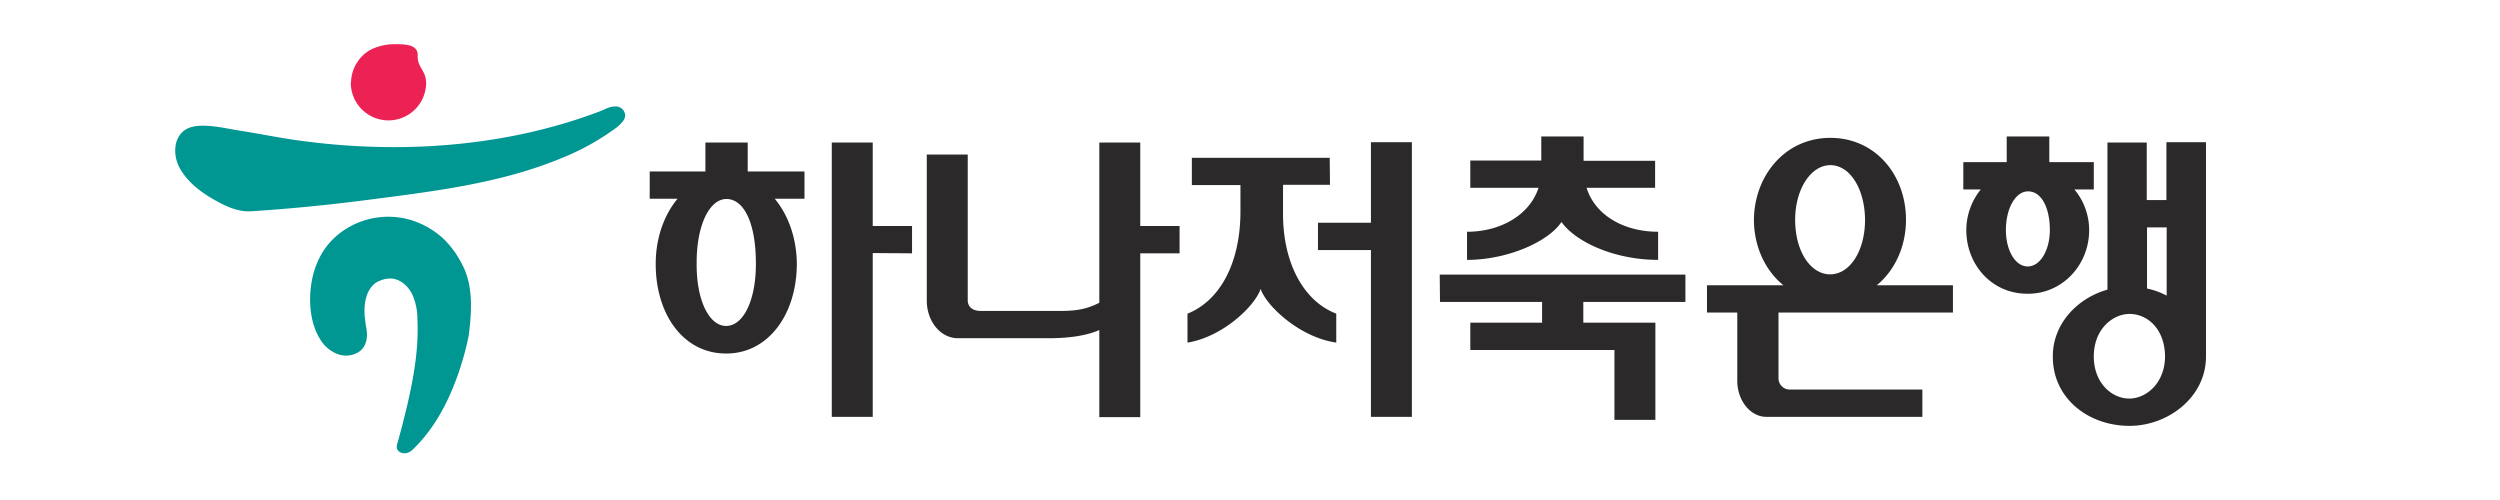 <svg xmlns="http://www.w3.org/2000/svg" id="&#xB808;&#xC774;&#xC5B4;_1" data-name="&#xB808;&#xC774;&#xC5B4; 1" viewBox="0 0 915.8 183.1"><defs><style>.cls-1{fill:#009692;}.cls-2{fill:#ed2254;}.cls-3{fill:#2c292a;}</style></defs><path class="cls-1" d="M172,105.1a29.44,29.44,0,0,0-1.9-6.6c-2.9-6.2-6.9-11.5-13-15a29.06,29.06,0,0,0-30.1.2,26.57,26.57,0,0,0-9.9,10.6,37.06,37.06,0,0,0-1.9,4.6c-2.4,7.8-2.4,18.3,2.1,25.4a12.64,12.64,0,0,0,6.1,5.3,8.81,8.81,0,0,0,7.9-.6c3-1.9,3.5-5.5,2.9-8.8-.7-4.1-1.2-8.2.3-12.3a9.88,9.88,0,0,1,2.2-3.5,6,6,0,0,1,2.1-1.4,9.3,9.3,0,0,1,5.2-.9c3.1.5,5.6,2.9,7,5.7a21.85,21.85,0,0,1,1.9,9.1c.7,13.6-2.6,27.6-6,40.7-.4,1.3-.7,2.7-1.1,4-.3,1-.8,2.3-.1,3.3a2.73,2.73,0,0,0,1.2.9c2,.8,3.7-.4,5-1.8,8-8,13.1-18.3,16.6-29a102.69,102.69,0,0,0,3.2-12.1c.7-5.5,1.3-11.9.3-17.8m57-62.8a3.42,3.42,0,0,0-3.7-3.3c-2,0-3.8,1.1-5.6,1.8-35,13.3-74.5,15.8-111.4,10.5-6.3-.9-12.7-2.2-19-3.2-4-.6-7.9-1.5-11.9-1.9-3.4-.3-7.7-.4-10.4,2-3.6,3.2-3.4,9.1-1.3,13.1,2.5,4.7,6.8,8.3,11.3,11s9.6,5.4,14.9,5.1c14.1-.9,28.2-2.3,42.2-4.1,23.9-3.1,49-6,71.4-15.3a89.5,89.5,0,0,0,20.9-11.7c.9-.9,2.6-2.3,2.6-4"></path><path class="cls-2" d="M128.5,30.3a13.8,13.8,0,1,0,27.6,0,9.28,9.28,0,0,0-.7-3.3c-1.2-2.5-2.5-3.7-2.4-6.7.2-4.1-5-4.1-7.8-4.1a19.88,19.88,0,0,0-9,1.8,13.43,13.43,0,0,0-5.4,4.9,13.8,13.8,0,0,0-2.2,7.1l-.1.3"></path><path class="cls-3" d="M258.4,62.7V52.2h15.5V62.8h20.8v10H283.8c4.9,5.9,8,14.2,8.1,23.9-.1,18.8-10.7,32.8-25.8,32.8-15.5.1-25.9-14-25.9-32.8,0-9.6,3.1-18,8-23.9H238v-10h20.4Zm7.7,10.2c-6.1,0-11,9.4-10.9,23.7-.1,13.7,4.7,22.8,10.8,22.8s10.9-8.9,10.9-22.8c0-15-4.4-23.7-10.8-23.7m53.6,19.8v60h-15V52.2h15V82.8h14.4v10Zm39.6,21.2h25.2c6.8,0,11.9.3,18.2-3V52.2h15V82.8h14.4v10H417.7v60h-15V120.9c-5.2,2.3-12.2,3-18.6,3H351c-6.6,0-11.5-6.3-11.5-13.8V56.6h15v53.1c-.1,2.6,1.6,4.2,4.8,4.2M487.2,67.7H470V78c-.1,18,7.3,32.2,19.5,36.9v10.6c-13.4-1.9-25.7-13.5-27.7-19.7-2,6.2-13.8,17.6-26.8,19.7V114.9c12-4.8,19.3-18.6,19.4-37.1v-10H436.6v-10h50.5Zm30-15.6V152.7h-15V91.6H482.8v-10h19.4V52.1Zm10.2,48.5h90v10H580v7.6h26.4v35.6h-15V128.2H538.6v-10h26.3v-7.6H527.5Zm79-31.8H581.2c3.1,10,13.6,16.1,26.2,16.1V95.2c-16,0-30.3-6.6-35.4-13.9-4.9,7.4-20,13.9-34.6,13.9V84.9c12.1,0,22.9-6,26.2-16.1h-25v-10h26V50h15.5v8.9h26.2v9.9Zm64.1-18.3c16.5,0,27.7,13.6,27.7,30,0,9.7-4,18.5-10.7,24h27.9v10H651.5v23.8a4.15,4.15,0,0,0,4.4,4.4h48.3v10H647.1c-6.1,0-10.7-6.2-10.7-13.2v-25H625.3v-10h28c-6.8-5.5-10.8-14.4-10.8-24,.1-16,11.3-30,28-30m0,10c-7.2,0-12.9,8.9-12.9,20,0,11.8,5.8,20,12.8,20,7.2,0,12.8-8.5,12.8-20-.1-11.3-5.5-20-12.7-20m64.6-1.1V50h15.6v9.4H767v10h-7.1a23.27,23.27,0,0,1,5.4,14.9c0,12.9-10,23.4-22.5,23.3-13.1.1-22.5-10.6-22.5-23.3a23.75,23.75,0,0,1,5.3-14.9h-6.4v-10Zm7.8,10.7c-4.5,0-8.1,6.1-8.1,14.2,0,7.2,3.3,13.3,8,13.3s8.1-6.2,8.1-13.3c0-8.1-3-14.2-8-14.2m29.1,36V52.2h14.4V73.3h7.2V52.1h14.5v78.5c0,15-14,25.4-28,25.4-15.2,0-28.2-10.2-28.1-25.4-.1-11.7,8.7-21.3,20-24.5m8.1,8.9c-6.1,0-13.1,5.5-13.1,15.6,0,9.7,6.6,15.4,13,15.4,6.2,0,13-5.6,13.1-15.4-.1-10.3-6.6-15.6-13-15.6m6.4-31.7v22.4a27,27,0,0,1,7.2,2.6v-25Z"></path></svg>